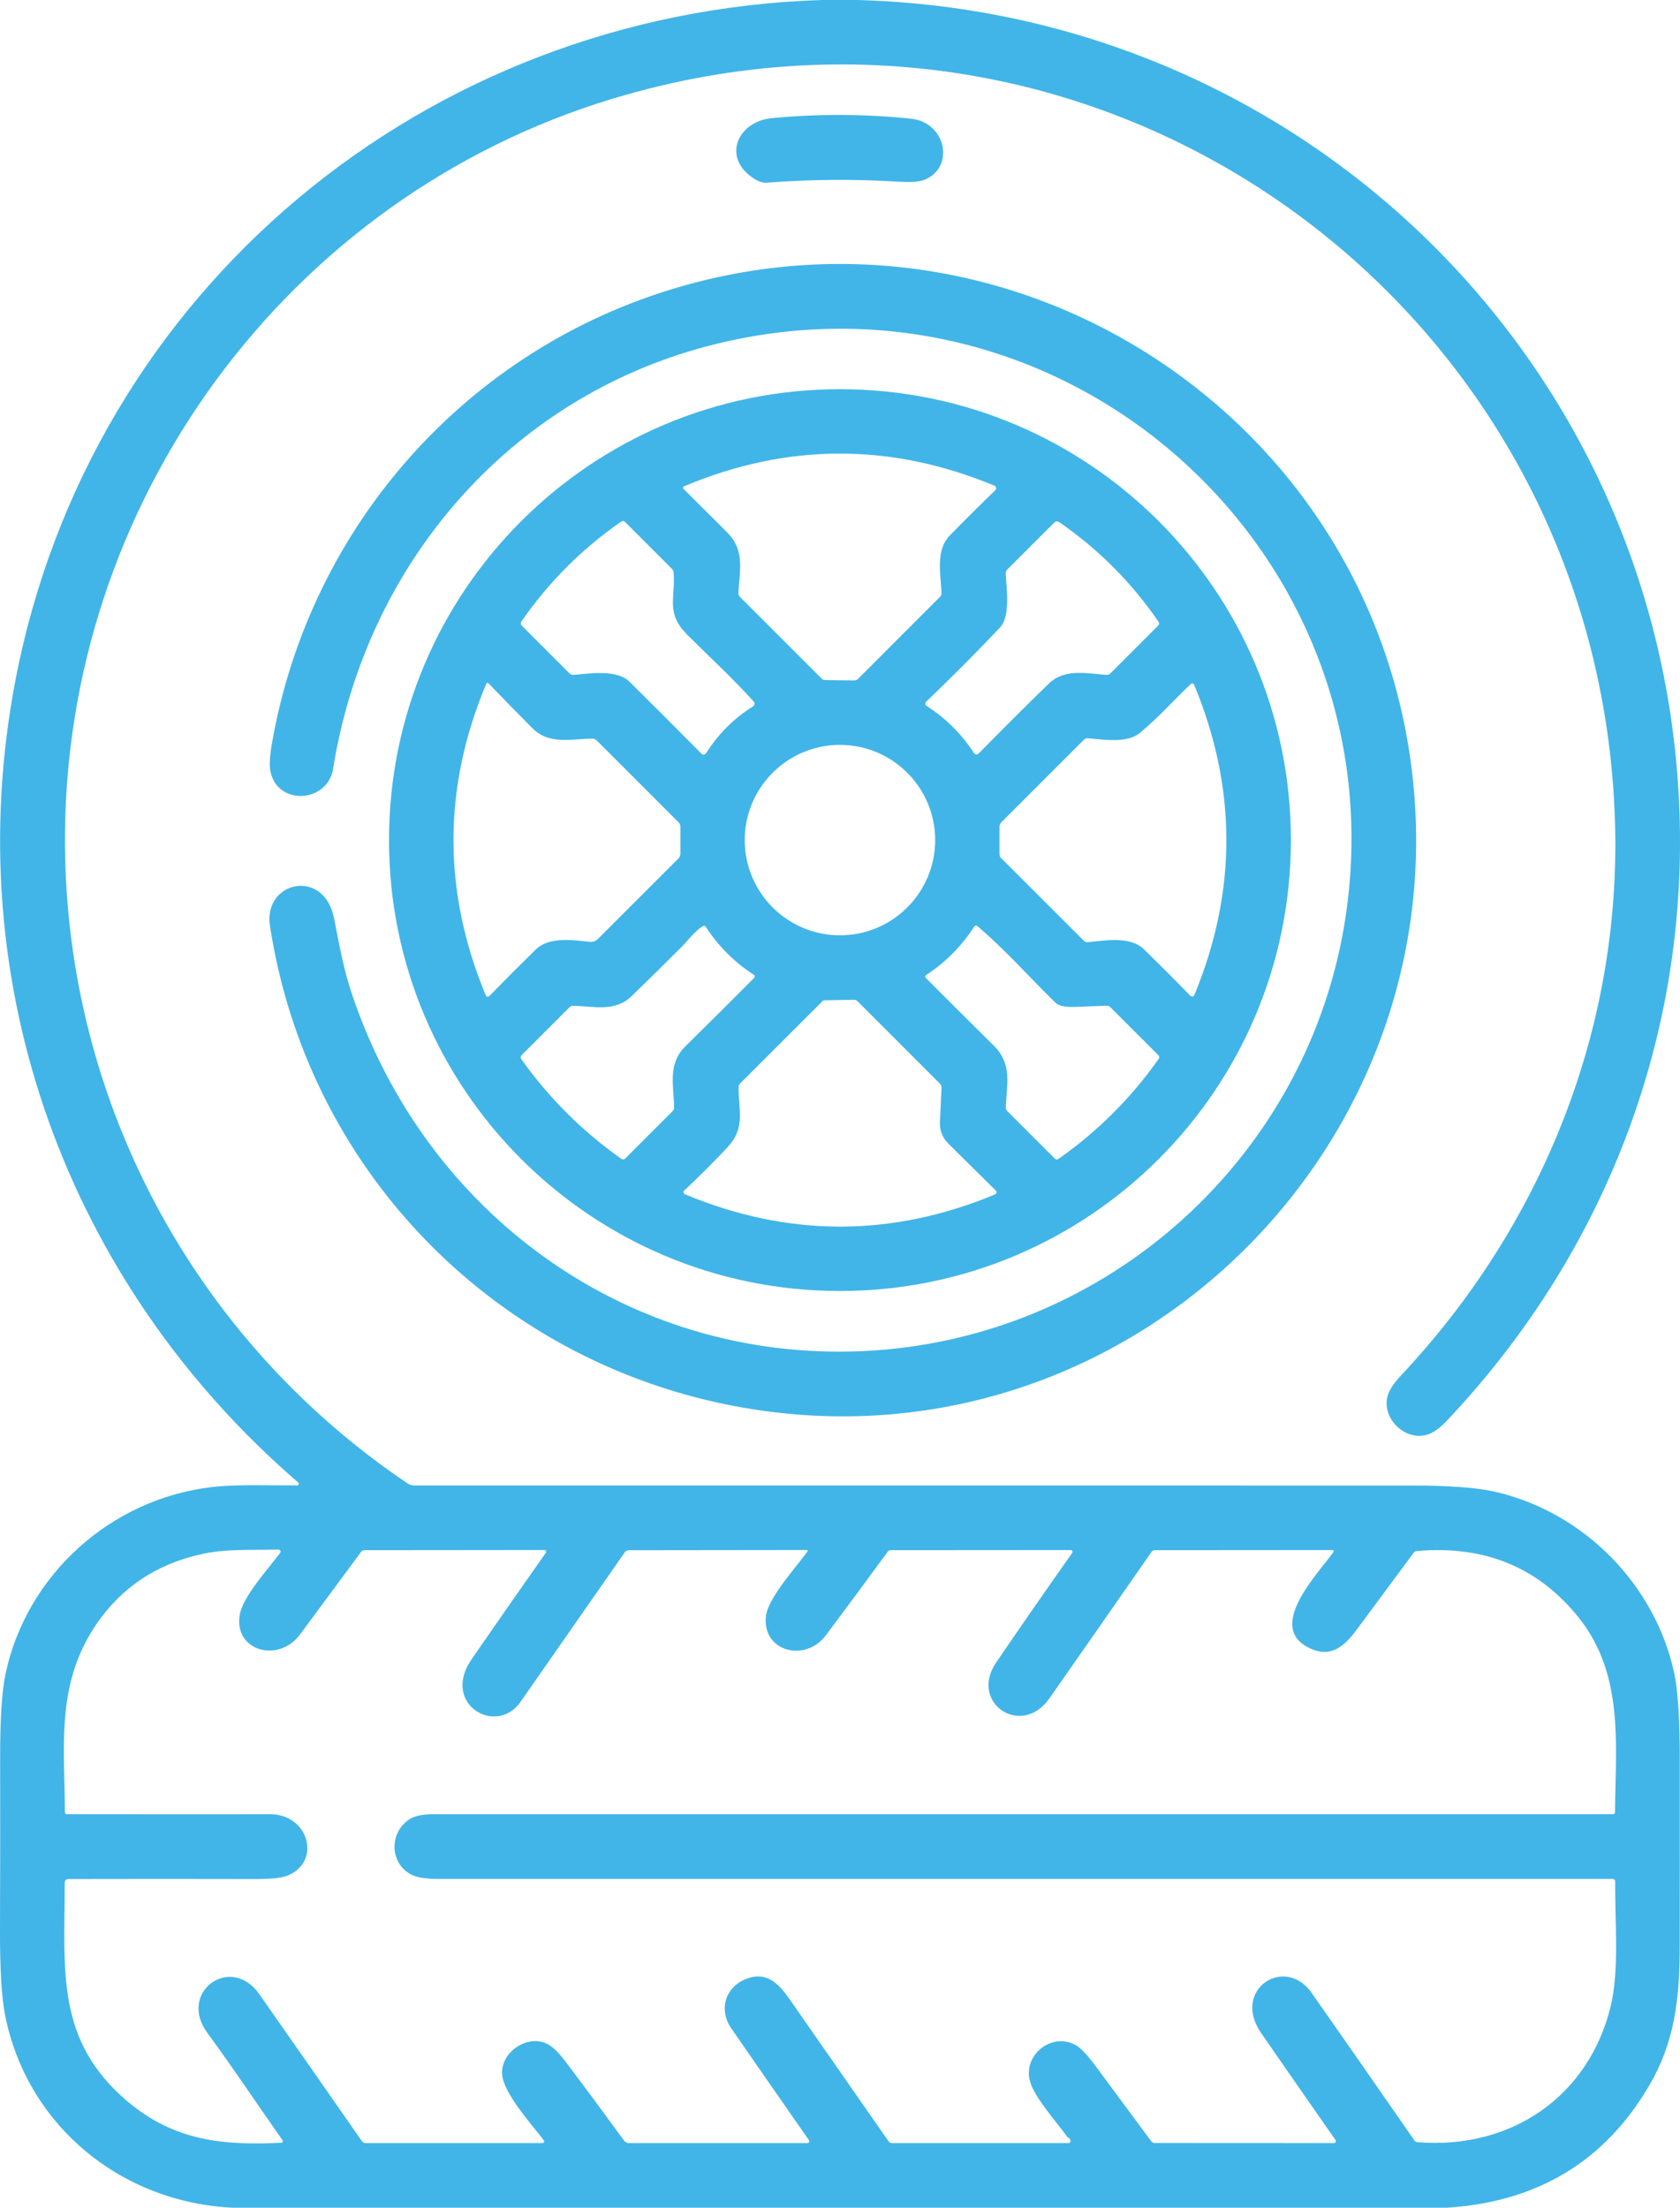 <?xml version="1.0" encoding="UTF-8"?><svg id="Layer_2" xmlns="http://www.w3.org/2000/svg" viewBox="0 0 389.58 512"><defs><style>.cls-1{fill:#41b5e8;}</style></defs><g id="Layer_1-2"><path class="cls-1" d="m190.61,0h8.21c105.65,2.87,189.63,87.39,190.75,193.2.55,51.31-19.05,99.29-54.13,136.36-1.69,1.78-3.24,2.85-4.67,3.22-5.03,1.31-10.11-3.69-9.1-8.62.31-1.51,1.39-3.23,3.22-5.18,32.64-34.74,51.03-80.25,49.62-128.23-3.49-119.08-117.53-202.64-232.48-167.85C66.39,45.79,14.62,116.78,15.07,195.76c.33,59.9,30.16,115.08,79.48,148.29.44.29.95.45,1.48.45,76.96,0,153.98,0,231.07.01,8.88,0,15.42.48,19.61,1.45,20.49,4.71,37.11,21.44,41.55,42.14.84,3.93,1.26,10.56,1.27,19.9.01,14.58,0,29.16-.02,43.74-.02,12.32-1.33,22.06-6.97,31.75-10.29,17.69-25.97,27.19-47.06,28.51H53.97c-26.09-1.25-47.84-19.25-52.82-44.82-.8-4.14-1.18-10.78-1.15-19.93.05-13.08.06-26.16.03-39.24-.02-9.24.4-15.88,1.27-19.91,4.93-22.95,24.38-40.45,47.76-43.22,5.78-.69,13.31-.36,19.85-.39.21,0,.38-.17.38-.38,0-.11-.05-.22-.13-.29C15.54,297.53-9.81,228.13,3.52,158.09,20.8,67.25,98.67,2.91,190.61,0Zm56.98,495.69c-2.52-3.52-7.62-9.14-8.72-12.91-1.75-5.97,4.71-11.47,10.36-8.61,1.22.61,2.82,2.26,4.81,4.95,4.3,5.81,8.61,11.64,12.93,17.47.18.25.48.4.79.4l41.59.02c.24,0,.44-.2.44-.44,0-.09-.03-.18-.08-.25-5.75-8.22-11.5-16.49-17.25-24.81-6.99-10.1,5.5-18.18,11.69-9.35,7.96,11.37,15.9,22.77,23.83,34.22.18.27.43.41.76.43,21.8,1.73,39.64-10.69,44.73-31.39,2.1-8.53.99-19.85,1.08-29.12,0-.3-.23-.54-.53-.55,0,0,0,0-.01,0H101.91c-3.01,0-5.17-.32-6.47-.97-5.07-2.54-5.31-9.78-.45-12.89,1.19-.76,3-1.14,5.44-1.14h273.55c.35,0,.52-.17.53-.52.13-15.55,2.12-31.79-8.3-44.93-9.35-11.79-21.9-16.98-37.67-15.59-.31.03-.55.16-.73.4-4.42,5.96-8.83,11.92-13.24,17.89-2.67,3.61-5.7,6.29-10.08,4.57-11.68-4.56,1.08-17.51,4.62-22.49.28-.4.18-.6-.31-.6l-41.03.03c-.31,0-.56.13-.73.38-7.87,11.33-15.76,22.64-23.66,33.95-6.52,9.34-18.72,1.03-12.39-8.27,5.64-8.28,11.52-16.76,17.65-25.43.13-.19.09-.45-.1-.58-.07-.05-.16-.08-.25-.08l-41.77.03c-.26,0-.5.12-.65.33-4.75,6.49-9.53,12.96-14.35,19.4-4.81,6.42-14.84,3.78-13.91-4.44.47-4.15,7.04-11.42,9.63-14.96.08-.1.06-.25-.04-.32-.04-.03-.09-.05-.15-.05l-41.32.05c-.32,0-.62.16-.81.42-8.08,11.57-16.15,23.15-24.21,34.74-5.61,8.06-18.51.52-11.36-9.86,5.69-8.25,11.43-16.49,17.23-24.72.13-.18.08-.43-.1-.56-.07-.05-.14-.07-.22-.07l-41.76.04c-.33,0-.58.13-.77.39-4.71,6.39-9.43,12.78-14.15,19.15-4.99,6.74-15.43,3.85-13.98-4.59.73-4.23,6.68-10.73,9.37-14.33.16-.21.12-.51-.09-.67-.09-.07-.2-.1-.31-.1-5.63.17-11.8-.17-16.92.87-11.08,2.23-19.63,7.89-25.65,16.97-9.05,13.64-7.02,28.03-6.95,43.02,0,.35.17.52.52.52,15.69.02,31.38.02,47.08.01,9.09-.01,11.94,11.21,3.9,14.27-1.32.51-3.71.76-7.16.75-14.66-.03-29.14-.04-43.45,0-.62,0-.93.31-.93.93-.03,20.32-2.16,36.55,14.61,50.69,10.94,9.23,22.44,10.19,35.64,9.54.19,0,.34-.17.33-.37,0-.07-.02-.13-.06-.18-5.82-8.3-11.45-16.76-17.43-24.9-6.99-9.51,5.44-18.41,12-9.04,7.96,11.36,15.91,22.74,23.84,34.14.19.27.5.43.83.43h41c.23,0,.41-.19.41-.41,0-.09-.03-.17-.09-.25-2.82-3.69-9.21-10.75-9.64-15.13-.5-5.04,5.49-9.35,10.12-7.37,1.35.58,2.87,2,4.57,4.26,4.62,6.13,9.16,12.26,13.61,18.37.24.33.62.53,1.03.53h41.51c.22,0,.4-.18.4-.4,0-.08-.02-.16-.07-.23-5.99-8.59-12-17.24-18.02-25.94-3.08-4.46-1.34-9.69,3.55-11.55,4.58-1.74,7.37,1.06,9.98,4.8,7.64,10.97,15.29,21.95,22.94,32.94.17.25.42.38.73.38h41c.25,0,.46-.21.46-.46,0-.04,0-.09-.02-.13-.14-.43-.36-.67-.65-.72Z"/><path class="cls-1" d="m174.25,41.02c-6.8-4.92-2.93-12.89,4.71-13.62,10.78-1.03,21.55-.99,32.32.13,8.02.84,10.22,11.11,3.26,14.1-1.21.52-3.25.69-6.11.51-10.22-.63-20.44-.56-30.65.23-.99.08-2.17-.37-3.53-1.35Z"/><path class="cls-1" d="m63.04,172.54c8.75-50.55,45.36-91.78,94.62-106.03,78.87-22.81,159.91,30.6,169.76,112.32,10.38,86.2-63.85,160.2-150.1,148.4-59.09-8.08-105.69-53.47-114.72-112.54-1.58-10.37,12.64-13.54,14.91-1.57,1.08,5.72,2.21,11.72,4,17.1,17.04,51.31,64.22,85.6,118.57,83.12,56.74-2.58,103.84-45.28,112.03-101.22,12.32-84.17-65.36-153.62-148.07-131.84-46.13,12.15-79.19,50.65-86.79,97.98-1.27,7.95-12.84,8.67-14.52.72-.29-1.4-.19-3.55.31-6.44Z"/><path class="cls-1" d="m299.35,194.83c0,57.75-46.82,104.57-104.57,104.57h0c-57.75,0-104.57-46.82-104.57-104.57h0c0-57.75,46.82-104.57,104.57-104.57h0c57.75,0,104.57,46.82,104.57,104.57h0Zm-140.86-81.46c3.53,3.5,6.92,6.89,10.19,10.16,4.12,4.14,2.82,8.83,2.54,13.95-.02.36.12.7.37.95l18.91,18.92c.25.25.55.37.9.37l6.68.08c.33,0,.64-.12.88-.35l19.01-19.02c.25-.25.39-.59.37-.95-.21-4.34-1.43-9.86,1.9-13.28,3.54-3.63,7.06-7.13,10.56-10.51.26-.25.26-.66,0-.92-.06-.06-.13-.11-.21-.14-24.03-9.97-48.03-9.92-72,.16-.18.08-.26.29-.18.48.02.04.04.07.07.1Zm16.27,49.3c-5.15-5.68-10.27-10.35-15.31-15.38-5.14-5.13-2.81-8.27-3.24-14.53-.02-.33-.15-.6-.38-.83l-10.86-10.86c-.29-.29-.6-.32-.94-.09-9.11,6.32-16.82,14.04-23.13,23.17-.2.28-.17.67.08.92l11.1,11.11c.24.24.58.36.92.33,3.82-.33,10.07-1.29,12.95,1.57,5.55,5.49,11.14,11.08,16.75,16.75.25.26.67.26.92,0,.04-.04.07-.08.1-.12,2.8-4.45,6.43-8.08,10.89-10.89.35-.22.46-.69.23-1.04-.02-.04-.05-.08-.08-.11Zm58.46-29.66c.16,3.49,1.19,9.87-1.37,12.56-5.55,5.87-11.25,11.59-17.1,17.18-.24.23-.25.61-.02.85.03.03.07.07.11.09,4.41,2.83,8.06,6.44,10.94,10.83.37.57.8.61,1.27.12,5.53-5.63,10.93-11.01,16.19-16.12,3.63-3.54,8.8-2.33,13.34-2.01.33.03.66-.09.9-.33l11.1-11.11c.27-.27.29-.55.08-.86-6.25-9.13-13.93-16.83-23.03-23.12-.36-.25-.86-.21-1.17.11l-10.88,10.88c-.26.25-.38.56-.36.93Zm-95.83,38.29c-4.76.03-10.02,1.48-13.83-2.33-3.21-3.21-6.65-6.71-10.3-10.52-.11-.12-.29-.12-.41-.01-.03.03-.05.06-.07.1-10.12,24.09-10.16,48.2-.12,72.32.1.25.38.36.63.26.06-.03.12-.06.16-.11,3.49-3.57,7.09-7.18,10.79-10.81,3.13-3.07,8.84-2.16,12.6-1.77.65.07,1.3-.16,1.76-.62l18.74-18.74c.28-.29.44-.67.44-1.07v-6.25c0-.4-.16-.79-.44-1.06l-18.99-19c-.25-.26-.6-.4-.96-.39Zm138.75-12.67c-4.05,3.82-7.49,7.78-11.83,11.36-2.93,2.42-8.26,1.56-12,1.22-.37-.04-.69.07-.96.34l-19.13,19.13c-.29.3-.44.66-.44,1.07v6.39c0,.31.12.61.34.83l19.22,19.21c.25.25.61.37.97.33,4.69-.53,9.96-1.27,12.89,1.58,3.75,3.65,7.31,7.21,10.68,10.69.51.52.9.44,1.17-.23,9.83-23.95,9.78-47.87-.14-71.75-.1-.25-.38-.36-.63-.26-.05.02-.1.05-.14.09Zm-59.28,36.2c0-12.19-9.89-22.08-22.08-22.08s-22.08,9.89-22.08,22.08h0c0,12.19,9.89,22.08,22.08,22.08h0c12.19,0,22.08-9.89,22.08-22.08Zm27.89,37.71c-5.94-5.8-11.81-12.46-18.11-17.77-.28-.24-.52-.2-.73.11-2.91,4.54-6.62,8.28-11.13,11.23-.31.21-.34.44-.07.71,5.24,5.26,10.5,10.5,15.78,15.72,4.32,4.26,2.94,9.04,2.74,14.22-.02.34.11.68.36.92l11,11c.27.27.56.3.87.08,9.09-6.39,16.84-14.12,23.23-23.2.19-.26.16-.62-.07-.85l-11.14-11.13c-.24-.24-.53-.35-.86-.34-2.45.08-4.9.17-7.35.27-2.25.09-3.76-.23-4.52-.97Zm-86.56-13.07c-3.88,3.88-7.79,7.73-11.73,11.55-3.88,3.78-8.8,2.32-13.58,2.24-.31,0-.58.1-.8.32l-11.14,11.14c-.24.23-.27.6-.08.87,6.42,9.04,14.16,16.76,23.22,23.16.28.2.66.17.9-.07l10.98-10.99c.25-.24.37-.53.36-.88-.1-5.27-1.53-10.08,2.63-14.17,5.27-5.19,10.56-10.45,15.87-15.79.31-.31.28-.59-.09-.83-4.43-2.88-8.1-6.54-10.99-10.97-.23-.35-.52-.42-.88-.19-1.89,1.22-3.49,3.43-4.67,4.61Zm72.75,56.66l-11.07-10.96c-1.3-1.29-1.99-3.06-1.91-4.89l.38-8.02c.02-.35-.12-.69-.37-.94l-19.1-19.11c-.24-.24-.53-.36-.88-.35l-6.84.12c-.15,0-.29.06-.39.17l-19.16,19.15c-.22.22-.33.49-.33.8-.02,5.65,1.66,9.46-2.6,14-3.21,3.43-6.54,6.76-10.01,10.01-.21.19-.22.52-.02.73.05.05.11.1.18.12,23.97,10,47.96,10.01,71.95.03.27-.11.39-.43.28-.7-.03-.06-.06-.12-.11-.16Z"/></g></svg>